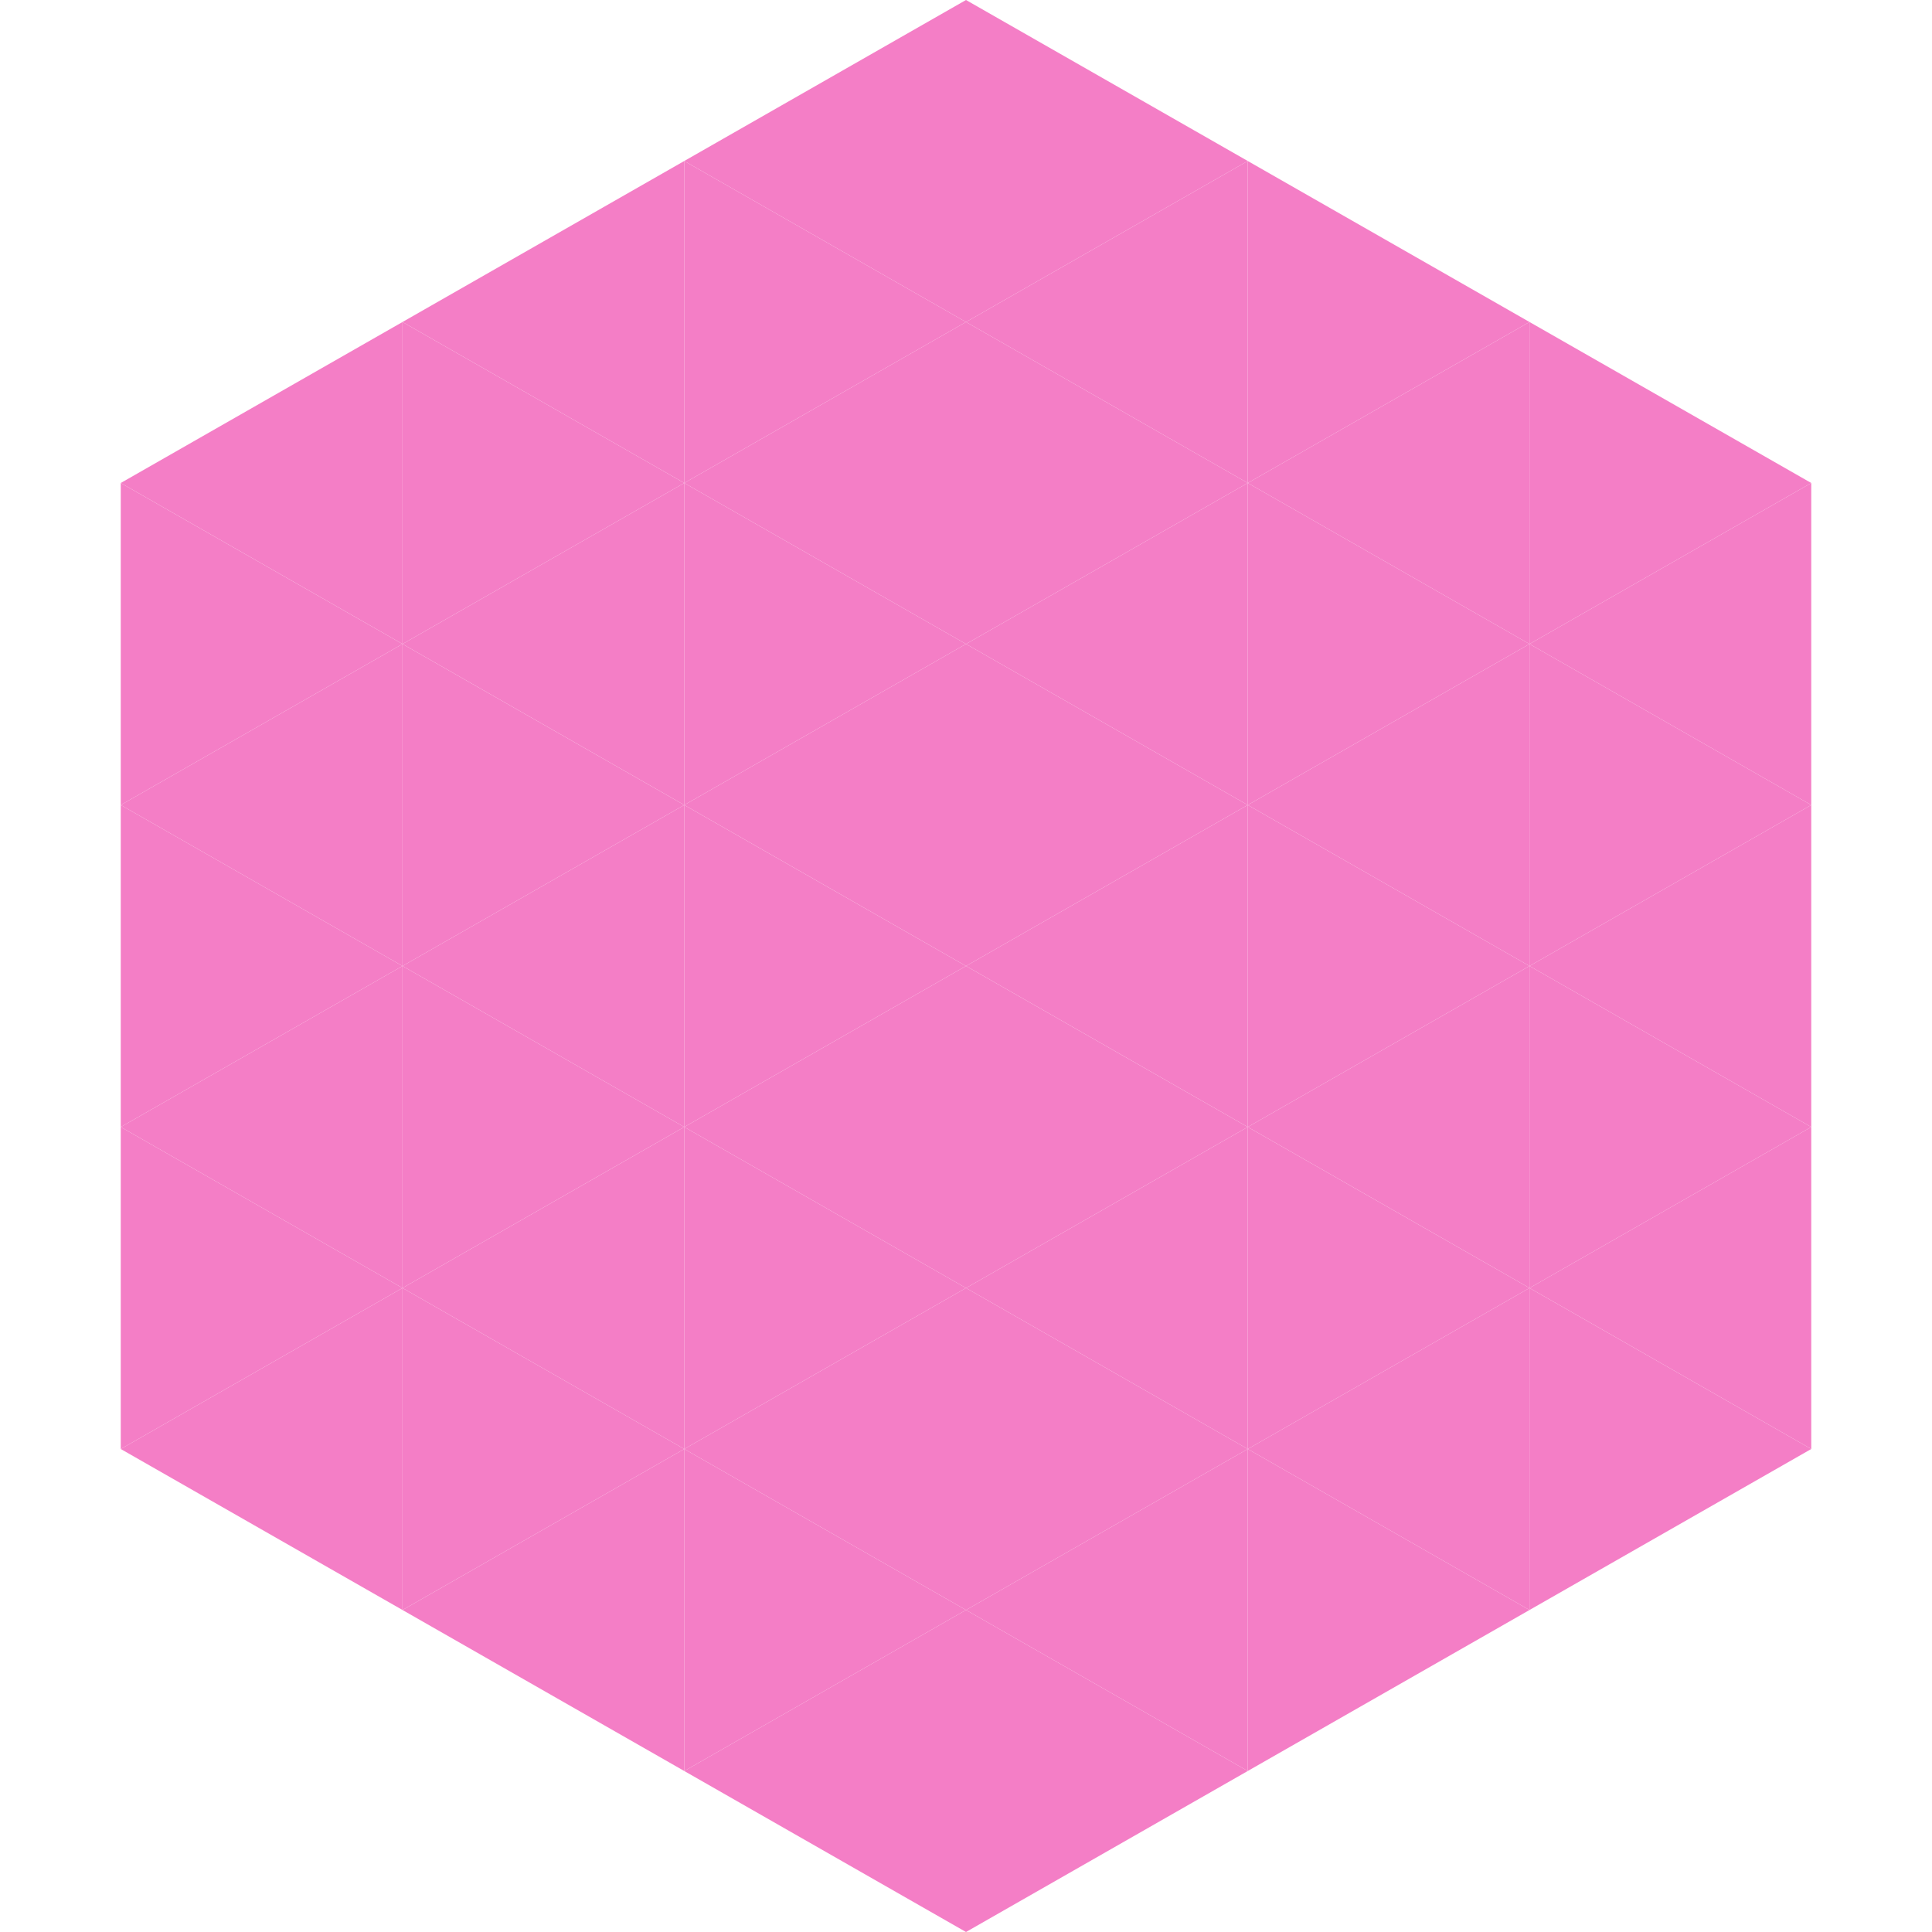 <?xml version="1.0"?>
<!-- Generated by SVGo -->
<svg width="240" height="240"
     xmlns="http://www.w3.org/2000/svg"
     xmlns:xlink="http://www.w3.org/1999/xlink">
<polygon points="50,40 15,60 50,80" style="fill:rgb(244,126,198)" />
<polygon points="190,40 225,60 190,80" style="fill:rgb(244,126,198)" />
<polygon points="15,60 50,80 15,100" style="fill:rgb(244,126,198)" />
<polygon points="225,60 190,80 225,100" style="fill:rgb(244,126,198)" />
<polygon points="50,80 15,100 50,120" style="fill:rgb(244,126,198)" />
<polygon points="190,80 225,100 190,120" style="fill:rgb(244,126,198)" />
<polygon points="15,100 50,120 15,140" style="fill:rgb(244,126,198)" />
<polygon points="225,100 190,120 225,140" style="fill:rgb(244,126,198)" />
<polygon points="50,120 15,140 50,160" style="fill:rgb(244,126,198)" />
<polygon points="190,120 225,140 190,160" style="fill:rgb(244,126,198)" />
<polygon points="15,140 50,160 15,180" style="fill:rgb(244,126,198)" />
<polygon points="225,140 190,160 225,180" style="fill:rgb(244,126,198)" />
<polygon points="50,160 15,180 50,200" style="fill:rgb(244,126,198)" />
<polygon points="190,160 225,180 190,200" style="fill:rgb(244,126,198)" />
<polygon points="15,180 50,200 15,220" style="fill:rgb(255,255,255); fill-opacity:0" />
<polygon points="225,180 190,200 225,220" style="fill:rgb(255,255,255); fill-opacity:0" />
<polygon points="50,0 85,20 50,40" style="fill:rgb(255,255,255); fill-opacity:0" />
<polygon points="190,0 155,20 190,40" style="fill:rgb(255,255,255); fill-opacity:0" />
<polygon points="85,20 50,40 85,60" style="fill:rgb(244,126,198)" />
<polygon points="155,20 190,40 155,60" style="fill:rgb(244,126,198)" />
<polygon points="50,40 85,60 50,80" style="fill:rgb(244,126,198)" />
<polygon points="190,40 155,60 190,80" style="fill:rgb(244,126,198)" />
<polygon points="85,60 50,80 85,100" style="fill:rgb(244,126,198)" />
<polygon points="155,60 190,80 155,100" style="fill:rgb(244,126,198)" />
<polygon points="50,80 85,100 50,120" style="fill:rgb(244,126,198)" />
<polygon points="190,80 155,100 190,120" style="fill:rgb(244,126,198)" />
<polygon points="85,100 50,120 85,140" style="fill:rgb(244,126,198)" />
<polygon points="155,100 190,120 155,140" style="fill:rgb(244,126,198)" />
<polygon points="50,120 85,140 50,160" style="fill:rgb(244,126,198)" />
<polygon points="190,120 155,140 190,160" style="fill:rgb(244,126,198)" />
<polygon points="85,140 50,160 85,180" style="fill:rgb(244,126,198)" />
<polygon points="155,140 190,160 155,180" style="fill:rgb(244,126,198)" />
<polygon points="50,160 85,180 50,200" style="fill:rgb(244,126,198)" />
<polygon points="190,160 155,180 190,200" style="fill:rgb(244,126,198)" />
<polygon points="85,180 50,200 85,220" style="fill:rgb(244,126,198)" />
<polygon points="155,180 190,200 155,220" style="fill:rgb(244,126,198)" />
<polygon points="120,0 85,20 120,40" style="fill:rgb(244,126,198)" />
<polygon points="120,0 155,20 120,40" style="fill:rgb(244,126,198)" />
<polygon points="85,20 120,40 85,60" style="fill:rgb(244,126,198)" />
<polygon points="155,20 120,40 155,60" style="fill:rgb(244,126,198)" />
<polygon points="120,40 85,60 120,80" style="fill:rgb(244,126,198)" />
<polygon points="120,40 155,60 120,80" style="fill:rgb(244,126,198)" />
<polygon points="85,60 120,80 85,100" style="fill:rgb(244,126,198)" />
<polygon points="155,60 120,80 155,100" style="fill:rgb(244,126,198)" />
<polygon points="120,80 85,100 120,120" style="fill:rgb(244,126,198)" />
<polygon points="120,80 155,100 120,120" style="fill:rgb(244,126,198)" />
<polygon points="85,100 120,120 85,140" style="fill:rgb(244,126,198)" />
<polygon points="155,100 120,120 155,140" style="fill:rgb(244,126,198)" />
<polygon points="120,120 85,140 120,160" style="fill:rgb(244,126,198)" />
<polygon points="120,120 155,140 120,160" style="fill:rgb(244,126,198)" />
<polygon points="85,140 120,160 85,180" style="fill:rgb(244,126,198)" />
<polygon points="155,140 120,160 155,180" style="fill:rgb(244,126,198)" />
<polygon points="120,160 85,180 120,200" style="fill:rgb(244,126,198)" />
<polygon points="120,160 155,180 120,200" style="fill:rgb(244,126,198)" />
<polygon points="85,180 120,200 85,220" style="fill:rgb(244,126,198)" />
<polygon points="155,180 120,200 155,220" style="fill:rgb(244,126,198)" />
<polygon points="120,200 85,220 120,240" style="fill:rgb(244,126,198)" />
<polygon points="120,200 155,220 120,240" style="fill:rgb(244,126,198)" />
<polygon points="85,220 120,240 85,260" style="fill:rgb(255,255,255); fill-opacity:0" />
<polygon points="155,220 120,240 155,260" style="fill:rgb(255,255,255); fill-opacity:0" />
</svg>
